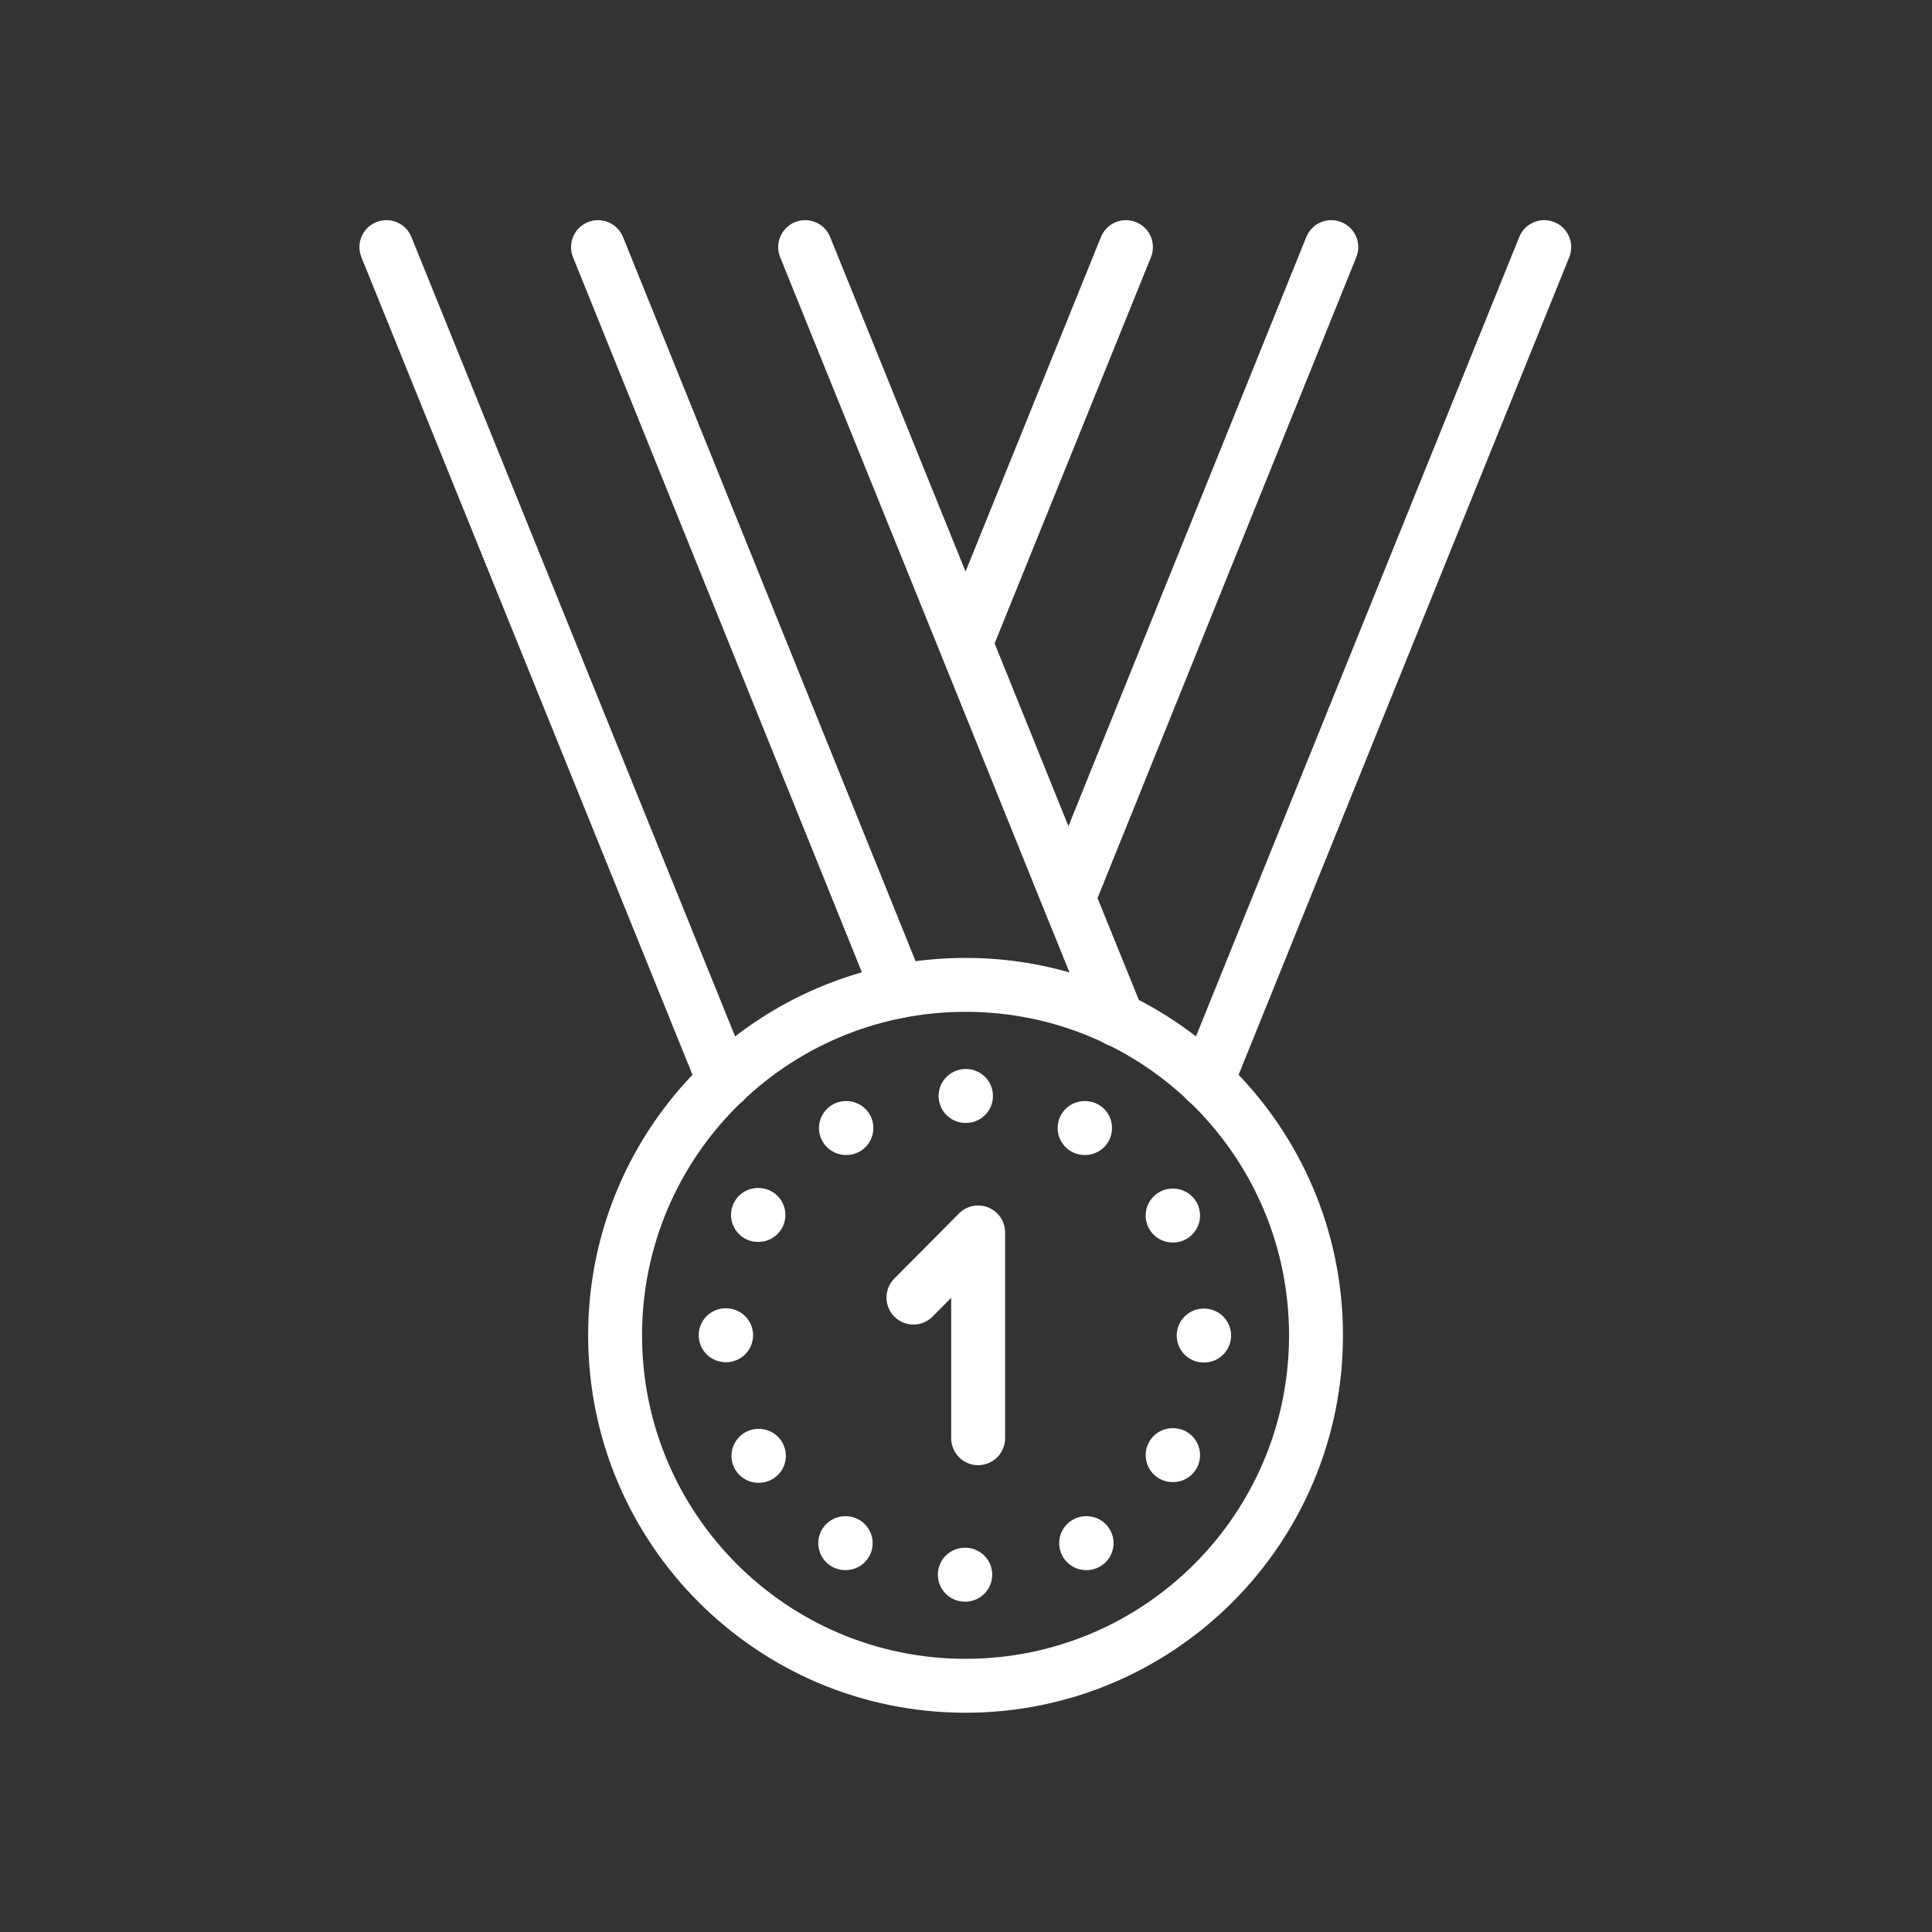 <svg xmlns="http://www.w3.org/2000/svg" width="430" height="430" fill="none" viewBox="0 0 430 430"><rect x="0" y="0" width="430" height="430" fill="#333333" stroke="none"/><g stroke="#fff" stroke-linecap="round" stroke-linejoin="round" stroke-miterlimit="10" stroke-width="12"><path d="m296.301 55-58.5 144.9M250.6 55l-35.7 88.2M343.7 55l-75.1 185.7M179.199 55l35.7 88.2 22.9 56.7 11 27.1M161.2 240.7 86 55m114 165.6L133.1 55"/><path d="M214.9 375.2c43.079 0 78-34.922 78-78s-34.921-78-78-78-78 34.922-78 78 34.922 78 78 78"/><path d="m203.301 288.8 14.4-14.5v45.8m-2.803-76.171h.1m26.4 7.134h.1m19.492 19.478h.1m6.808 26.709h.1m-7.008 26.613h.1m-19.352 19.591h.1m-27.104 7.021h.1m-26.711-7.021h.1m-19.42-19.433h.1m-7.395-26.841h.1m7.095-26.776h.1m19.478-19.341h.1"/></g></svg>